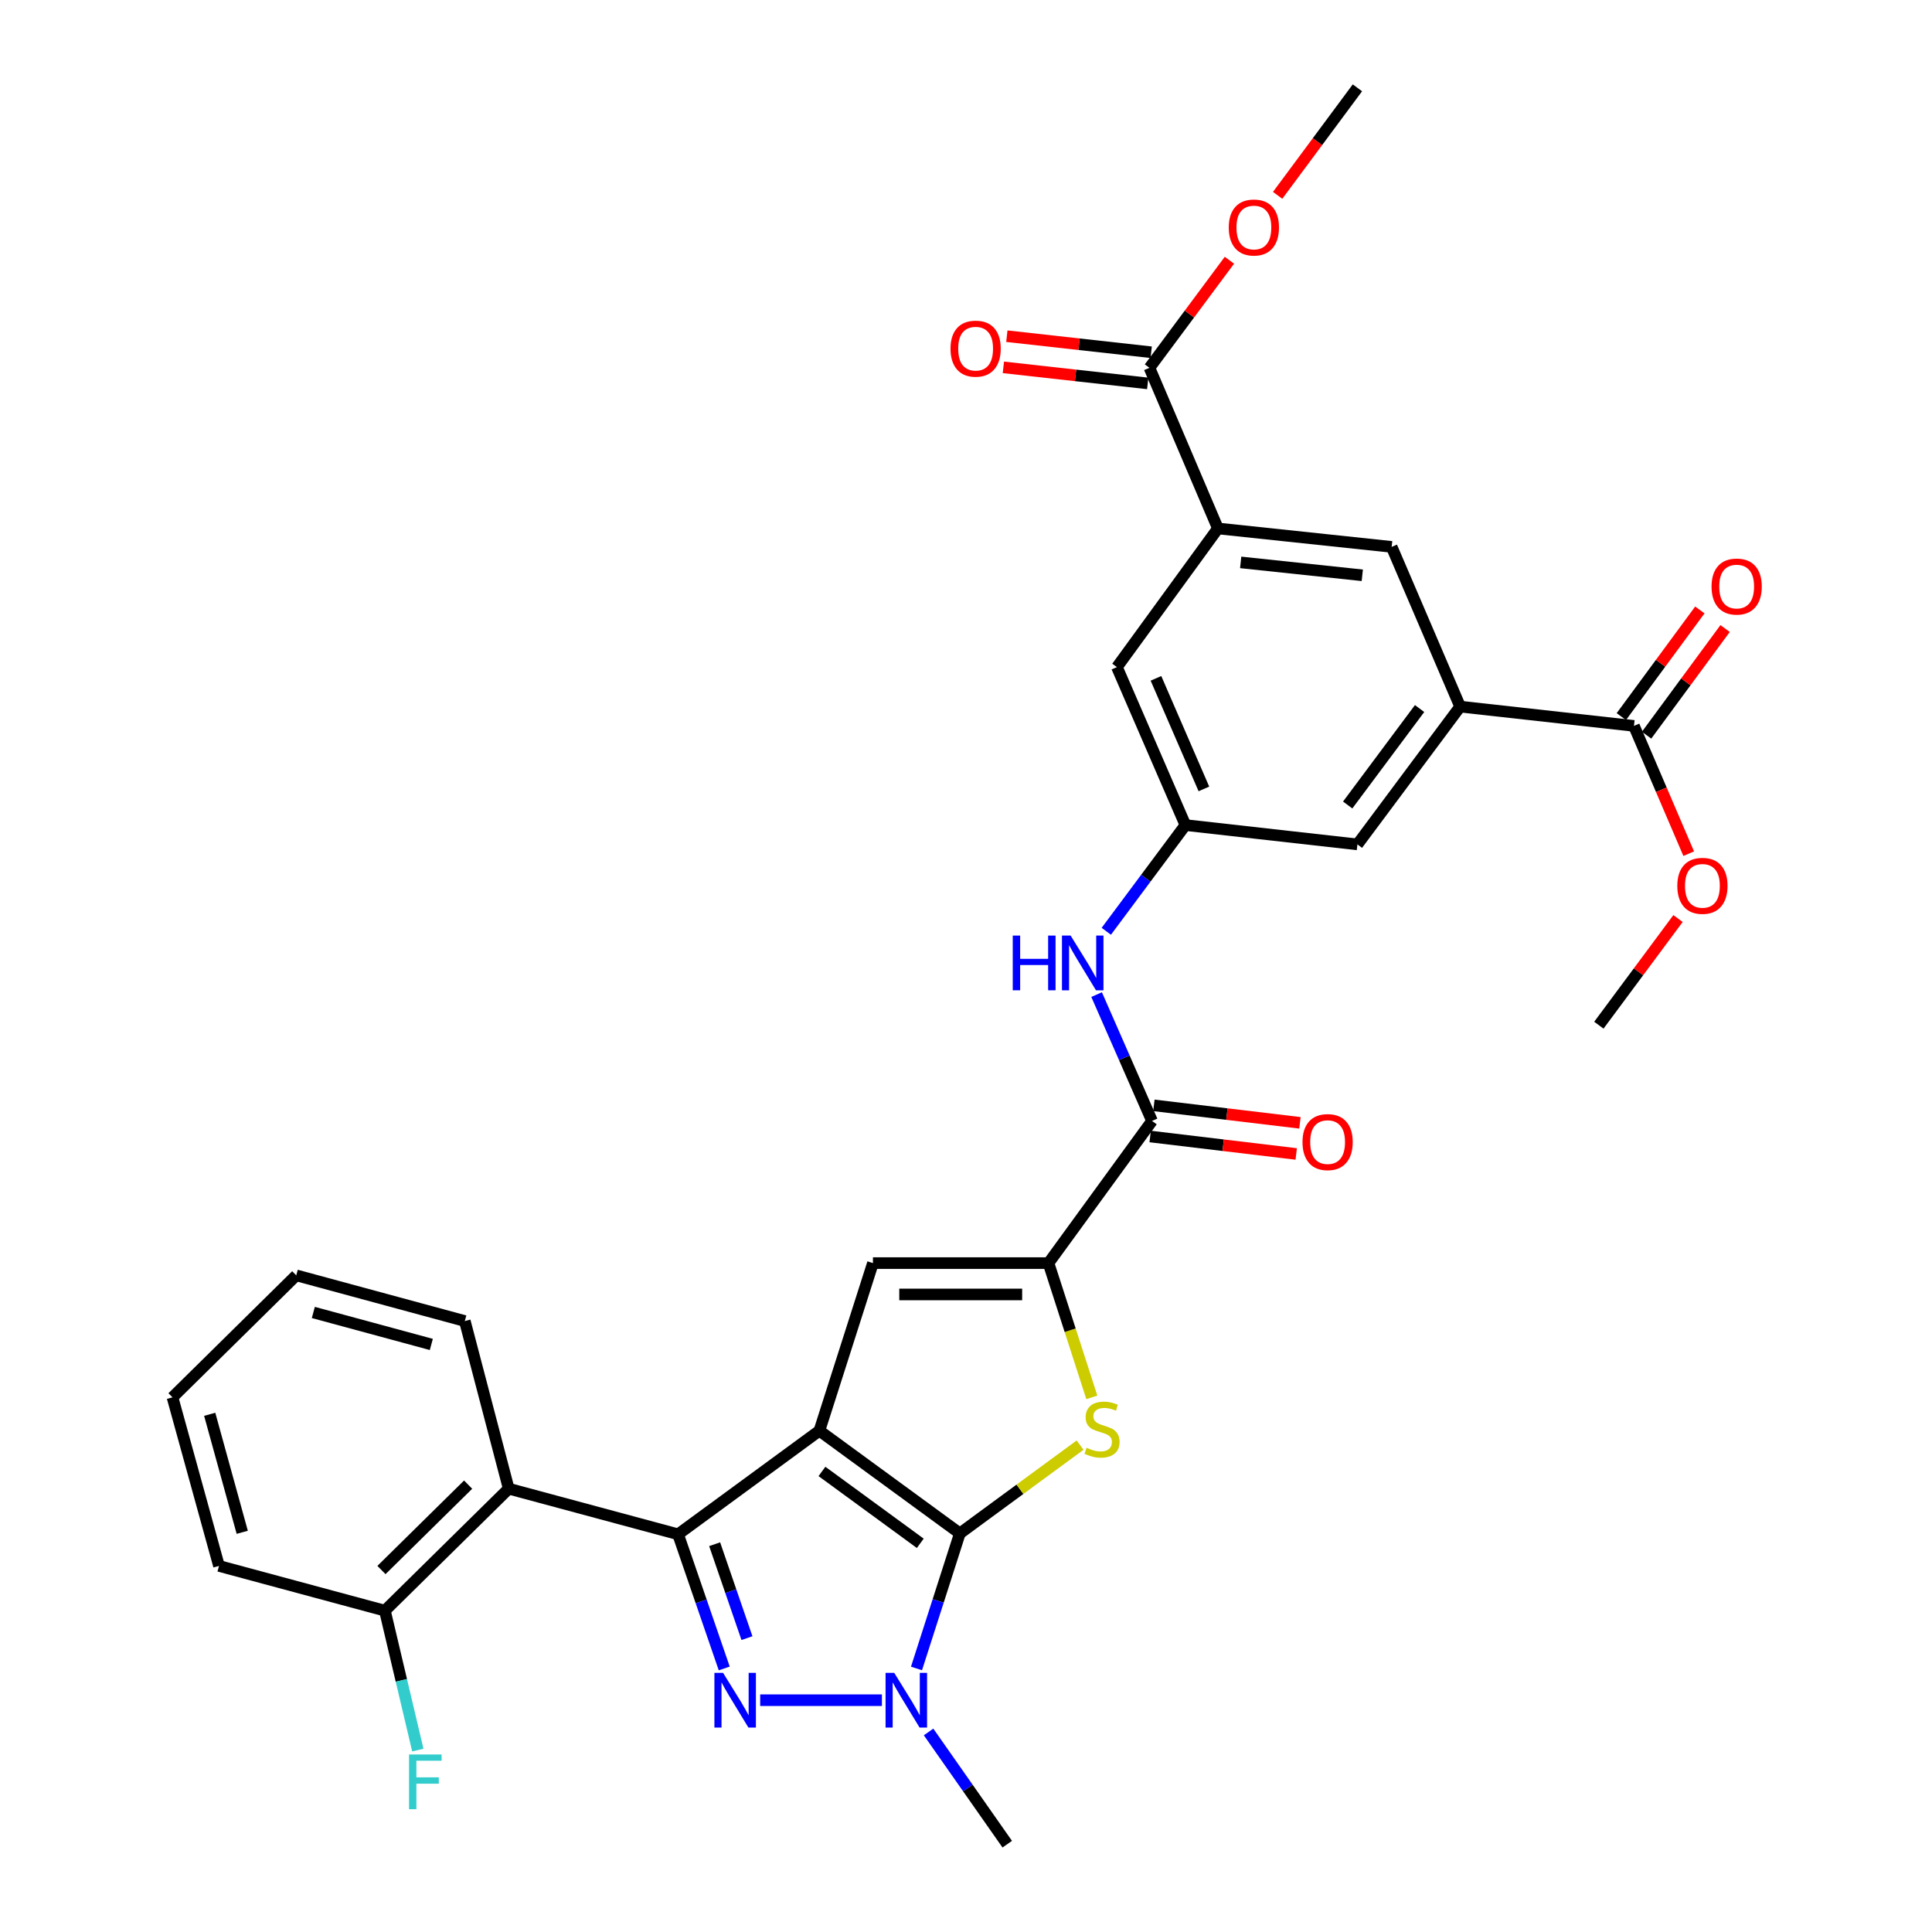 <?xml version='1.0' encoding='iso-8859-1'?>
<svg version='1.1' baseProfile='full'
              xmlns='http://www.w3.org/2000/svg'
                      xmlns:rdkit='http://www.rdkit.org/xml'
                      xmlns:xlink='http://www.w3.org/1999/xlink'
                  xml:space='preserve'
width='1000px' height='1000px' viewBox='0 0 1000 1000'>
<!-- END OF HEADER -->
<rect style='opacity:1.0;fill:#FFFFFF;stroke:none' width='1000' height='1000' x='0' y='0'> </rect>
<path class='bond-0' d='M 424.117,740.54 L 496.814,793.69' style='fill:none;fill-rule:evenodd;stroke:#000000;stroke-width:6px;stroke-linecap:butt;stroke-linejoin:miter;stroke-opacity:1' />
<path class='bond-0' d='M 425.443,761.613 L 476.331,798.818' style='fill:none;fill-rule:evenodd;stroke:#000000;stroke-width:6px;stroke-linecap:butt;stroke-linejoin:miter;stroke-opacity:1' />
<path class='bond-1' d='M 424.117,740.54 L 350.97,794.149' style='fill:none;fill-rule:evenodd;stroke:#000000;stroke-width:6px;stroke-linecap:butt;stroke-linejoin:miter;stroke-opacity:1' />
<path class='bond-5' d='M 424.117,740.54 L 451.833,653.778' style='fill:none;fill-rule:evenodd;stroke:#000000;stroke-width:6px;stroke-linecap:butt;stroke-linejoin:miter;stroke-opacity:1' />
<path class='bond-3' d='M 496.814,793.69 L 485.597,828.641' style='fill:none;fill-rule:evenodd;stroke:#000000;stroke-width:6px;stroke-linecap:butt;stroke-linejoin:miter;stroke-opacity:1' />
<path class='bond-3' d='M 485.597,828.641 L 474.379,863.592' style='fill:none;fill-rule:evenodd;stroke:#0000FF;stroke-width:6px;stroke-linecap:butt;stroke-linejoin:miter;stroke-opacity:1' />
<path class='bond-4' d='M 496.814,793.69 L 527.932,770.84' style='fill:none;fill-rule:evenodd;stroke:#000000;stroke-width:6px;stroke-linecap:butt;stroke-linejoin:miter;stroke-opacity:1' />
<path class='bond-4' d='M 527.932,770.84 L 559.049,747.991' style='fill:none;fill-rule:evenodd;stroke:#CCCC00;stroke-width:6px;stroke-linecap:butt;stroke-linejoin:miter;stroke-opacity:1' />
<path class='bond-2' d='M 350.97,794.149 L 362.916,828.869' style='fill:none;fill-rule:evenodd;stroke:#000000;stroke-width:6px;stroke-linecap:butt;stroke-linejoin:miter;stroke-opacity:1' />
<path class='bond-2' d='M 362.916,828.869 L 374.862,863.588' style='fill:none;fill-rule:evenodd;stroke:#0000FF;stroke-width:6px;stroke-linecap:butt;stroke-linejoin:miter;stroke-opacity:1' />
<path class='bond-2' d='M 369.9,799.285 L 378.262,823.589' style='fill:none;fill-rule:evenodd;stroke:#000000;stroke-width:6px;stroke-linecap:butt;stroke-linejoin:miter;stroke-opacity:1' />
<path class='bond-2' d='M 378.262,823.589 L 386.624,847.892' style='fill:none;fill-rule:evenodd;stroke:#0000FF;stroke-width:6px;stroke-linecap:butt;stroke-linejoin:miter;stroke-opacity:1' />
<path class='bond-7' d='M 350.97,794.149 L 263.306,770.536' style='fill:none;fill-rule:evenodd;stroke:#000000;stroke-width:6px;stroke-linecap:butt;stroke-linejoin:miter;stroke-opacity:1' />
<path class='bond-33' d='M 393.47,880.019 L 456.476,880.019' style='fill:none;fill-rule:evenodd;stroke:#0000FF;stroke-width:6px;stroke-linecap:butt;stroke-linejoin:miter;stroke-opacity:1' />
<path class='bond-22' d='M 480.628,896.454 L 500.987,925.5' style='fill:none;fill-rule:evenodd;stroke:#0000FF;stroke-width:6px;stroke-linecap:butt;stroke-linejoin:miter;stroke-opacity:1' />
<path class='bond-22' d='M 500.987,925.5 L 521.347,954.545' style='fill:none;fill-rule:evenodd;stroke:#000000;stroke-width:6px;stroke-linecap:butt;stroke-linejoin:miter;stroke-opacity:1' />
<path class='bond-32' d='M 565.126,723.272 L 553.912,688.525' style='fill:none;fill-rule:evenodd;stroke:#CCCC00;stroke-width:6px;stroke-linecap:butt;stroke-linejoin:miter;stroke-opacity:1' />
<path class='bond-32' d='M 553.912,688.525 L 542.697,653.778' style='fill:none;fill-rule:evenodd;stroke:#000000;stroke-width:6px;stroke-linecap:butt;stroke-linejoin:miter;stroke-opacity:1' />
<path class='bond-6' d='M 451.833,653.778 L 542.697,653.778' style='fill:none;fill-rule:evenodd;stroke:#000000;stroke-width:6px;stroke-linecap:butt;stroke-linejoin:miter;stroke-opacity:1' />
<path class='bond-6' d='M 465.462,670.007 L 529.067,670.007' style='fill:none;fill-rule:evenodd;stroke:#000000;stroke-width:6px;stroke-linecap:butt;stroke-linejoin:miter;stroke-opacity:1' />
<path class='bond-8' d='M 542.697,653.778 L 596.288,580.189' style='fill:none;fill-rule:evenodd;stroke:#000000;stroke-width:6px;stroke-linecap:butt;stroke-linejoin:miter;stroke-opacity:1' />
<path class='bond-18' d='M 263.306,770.536 L 199.22,833.676' style='fill:none;fill-rule:evenodd;stroke:#000000;stroke-width:6px;stroke-linecap:butt;stroke-linejoin:miter;stroke-opacity:1' />
<path class='bond-18' d='M 242.304,768.447 L 197.443,812.644' style='fill:none;fill-rule:evenodd;stroke:#000000;stroke-width:6px;stroke-linecap:butt;stroke-linejoin:miter;stroke-opacity:1' />
<path class='bond-26' d='M 263.306,770.536 L 240.586,683.766' style='fill:none;fill-rule:evenodd;stroke:#000000;stroke-width:6px;stroke-linecap:butt;stroke-linejoin:miter;stroke-opacity:1' />
<path class='bond-11' d='M 596.288,580.189 L 581.946,547.497' style='fill:none;fill-rule:evenodd;stroke:#000000;stroke-width:6px;stroke-linecap:butt;stroke-linejoin:miter;stroke-opacity:1' />
<path class='bond-11' d='M 581.946,547.497 L 567.605,514.806' style='fill:none;fill-rule:evenodd;stroke:#0000FF;stroke-width:6px;stroke-linecap:butt;stroke-linejoin:miter;stroke-opacity:1' />
<path class='bond-19' d='M 595.324,588.246 L 633.121,592.768' style='fill:none;fill-rule:evenodd;stroke:#000000;stroke-width:6px;stroke-linecap:butt;stroke-linejoin:miter;stroke-opacity:1' />
<path class='bond-19' d='M 633.121,592.768 L 670.918,597.29' style='fill:none;fill-rule:evenodd;stroke:#FF0000;stroke-width:6px;stroke-linecap:butt;stroke-linejoin:miter;stroke-opacity:1' />
<path class='bond-19' d='M 597.252,572.132 L 635.049,576.654' style='fill:none;fill-rule:evenodd;stroke:#000000;stroke-width:6px;stroke-linecap:butt;stroke-linejoin:miter;stroke-opacity:1' />
<path class='bond-19' d='M 635.049,576.654 L 672.846,581.176' style='fill:none;fill-rule:evenodd;stroke:#FF0000;stroke-width:6px;stroke-linecap:butt;stroke-linejoin:miter;stroke-opacity:1' />
<path class='bond-9' d='M 755.764,365.742 L 702.597,437.059' style='fill:none;fill-rule:evenodd;stroke:#000000;stroke-width:6px;stroke-linecap:butt;stroke-linejoin:miter;stroke-opacity:1' />
<path class='bond-9' d='M 734.778,366.739 L 697.561,416.661' style='fill:none;fill-rule:evenodd;stroke:#000000;stroke-width:6px;stroke-linecap:butt;stroke-linejoin:miter;stroke-opacity:1' />
<path class='bond-13' d='M 755.764,365.742 L 845.736,375.722' style='fill:none;fill-rule:evenodd;stroke:#000000;stroke-width:6px;stroke-linecap:butt;stroke-linejoin:miter;stroke-opacity:1' />
<path class='bond-35' d='M 755.764,365.742 L 720.322,283.064' style='fill:none;fill-rule:evenodd;stroke:#000000;stroke-width:6px;stroke-linecap:butt;stroke-linejoin:miter;stroke-opacity:1' />
<path class='bond-10' d='M 630.396,273.525 L 578.121,345.302' style='fill:none;fill-rule:evenodd;stroke:#000000;stroke-width:6px;stroke-linecap:butt;stroke-linejoin:miter;stroke-opacity:1' />
<path class='bond-12' d='M 630.396,273.525 L 594.954,190.388' style='fill:none;fill-rule:evenodd;stroke:#000000;stroke-width:6px;stroke-linecap:butt;stroke-linejoin:miter;stroke-opacity:1' />
<path class='bond-15' d='M 630.396,273.525 L 720.322,283.064' style='fill:none;fill-rule:evenodd;stroke:#000000;stroke-width:6px;stroke-linecap:butt;stroke-linejoin:miter;stroke-opacity:1' />
<path class='bond-15' d='M 642.173,291.094 L 705.121,297.772' style='fill:none;fill-rule:evenodd;stroke:#000000;stroke-width:6px;stroke-linecap:butt;stroke-linejoin:miter;stroke-opacity:1' />
<path class='bond-14' d='M 572.618,482.029 L 593.09,454.544' style='fill:none;fill-rule:evenodd;stroke:#0000FF;stroke-width:6px;stroke-linecap:butt;stroke-linejoin:miter;stroke-opacity:1' />
<path class='bond-14' d='M 593.09,454.544 L 613.563,427.06' style='fill:none;fill-rule:evenodd;stroke:#000000;stroke-width:6px;stroke-linecap:butt;stroke-linejoin:miter;stroke-opacity:1' />
<path class='bond-20' d='M 595.851,182.323 L 558.497,178.168' style='fill:none;fill-rule:evenodd;stroke:#000000;stroke-width:6px;stroke-linecap:butt;stroke-linejoin:miter;stroke-opacity:1' />
<path class='bond-20' d='M 558.497,178.168 L 521.143,174.013' style='fill:none;fill-rule:evenodd;stroke:#FF0000;stroke-width:6px;stroke-linecap:butt;stroke-linejoin:miter;stroke-opacity:1' />
<path class='bond-20' d='M 594.057,198.453 L 556.703,194.298' style='fill:none;fill-rule:evenodd;stroke:#000000;stroke-width:6px;stroke-linecap:butt;stroke-linejoin:miter;stroke-opacity:1' />
<path class='bond-20' d='M 556.703,194.298 L 519.348,190.143' style='fill:none;fill-rule:evenodd;stroke:#FF0000;stroke-width:6px;stroke-linecap:butt;stroke-linejoin:miter;stroke-opacity:1' />
<path class='bond-24' d='M 594.954,190.388 L 615.652,162.543' style='fill:none;fill-rule:evenodd;stroke:#000000;stroke-width:6px;stroke-linecap:butt;stroke-linejoin:miter;stroke-opacity:1' />
<path class='bond-24' d='M 615.652,162.543 L 636.35,134.698' style='fill:none;fill-rule:evenodd;stroke:#FF0000;stroke-width:6px;stroke-linecap:butt;stroke-linejoin:miter;stroke-opacity:1' />
<path class='bond-21' d='M 852.271,380.533 L 872.592,352.929' style='fill:none;fill-rule:evenodd;stroke:#000000;stroke-width:6px;stroke-linecap:butt;stroke-linejoin:miter;stroke-opacity:1' />
<path class='bond-21' d='M 872.592,352.929 L 892.913,325.325' style='fill:none;fill-rule:evenodd;stroke:#FF0000;stroke-width:6px;stroke-linecap:butt;stroke-linejoin:miter;stroke-opacity:1' />
<path class='bond-21' d='M 839.201,370.912 L 859.523,343.308' style='fill:none;fill-rule:evenodd;stroke:#000000;stroke-width:6px;stroke-linecap:butt;stroke-linejoin:miter;stroke-opacity:1' />
<path class='bond-21' d='M 859.523,343.308 L 879.844,315.704' style='fill:none;fill-rule:evenodd;stroke:#FF0000;stroke-width:6px;stroke-linecap:butt;stroke-linejoin:miter;stroke-opacity:1' />
<path class='bond-23' d='M 845.736,375.722 L 859.903,408.79' style='fill:none;fill-rule:evenodd;stroke:#000000;stroke-width:6px;stroke-linecap:butt;stroke-linejoin:miter;stroke-opacity:1' />
<path class='bond-23' d='M 859.903,408.79 L 874.07,441.857' style='fill:none;fill-rule:evenodd;stroke:#FF0000;stroke-width:6px;stroke-linecap:butt;stroke-linejoin:miter;stroke-opacity:1' />
<path class='bond-16' d='M 613.563,427.06 L 702.597,437.059' style='fill:none;fill-rule:evenodd;stroke:#000000;stroke-width:6px;stroke-linecap:butt;stroke-linejoin:miter;stroke-opacity:1' />
<path class='bond-17' d='M 613.563,427.06 L 578.121,345.302' style='fill:none;fill-rule:evenodd;stroke:#000000;stroke-width:6px;stroke-linecap:butt;stroke-linejoin:miter;stroke-opacity:1' />
<path class='bond-17' d='M 623.137,408.341 L 598.327,351.111' style='fill:none;fill-rule:evenodd;stroke:#000000;stroke-width:6px;stroke-linecap:butt;stroke-linejoin:miter;stroke-opacity:1' />
<path class='bond-25' d='M 199.22,833.676 L 207.742,869.758' style='fill:none;fill-rule:evenodd;stroke:#000000;stroke-width:6px;stroke-linecap:butt;stroke-linejoin:miter;stroke-opacity:1' />
<path class='bond-25' d='M 207.742,869.758 L 216.265,905.841' style='fill:none;fill-rule:evenodd;stroke:#33CCCC;stroke-width:6px;stroke-linecap:butt;stroke-linejoin:miter;stroke-opacity:1' />
<path class='bond-27' d='M 199.22,833.676 L 113.351,810.523' style='fill:none;fill-rule:evenodd;stroke:#000000;stroke-width:6px;stroke-linecap:butt;stroke-linejoin:miter;stroke-opacity:1' />
<path class='bond-29' d='M 868.544,475.435 L 848.056,503.036' style='fill:none;fill-rule:evenodd;stroke:#FF0000;stroke-width:6px;stroke-linecap:butt;stroke-linejoin:miter;stroke-opacity:1' />
<path class='bond-29' d='M 848.056,503.036 L 827.568,530.637' style='fill:none;fill-rule:evenodd;stroke:#000000;stroke-width:6px;stroke-linecap:butt;stroke-linejoin:miter;stroke-opacity:1' />
<path class='bond-28' d='M 661.3,101.105 L 681.948,73.28' style='fill:none;fill-rule:evenodd;stroke:#FF0000;stroke-width:6px;stroke-linecap:butt;stroke-linejoin:miter;stroke-opacity:1' />
<path class='bond-28' d='M 681.948,73.28 L 702.597,45.455' style='fill:none;fill-rule:evenodd;stroke:#000000;stroke-width:6px;stroke-linecap:butt;stroke-linejoin:miter;stroke-opacity:1' />
<path class='bond-30' d='M 240.586,683.766 L 153.337,660.116' style='fill:none;fill-rule:evenodd;stroke:#000000;stroke-width:6px;stroke-linecap:butt;stroke-linejoin:miter;stroke-opacity:1' />
<path class='bond-30' d='M 223.253,695.882 L 162.179,679.328' style='fill:none;fill-rule:evenodd;stroke:#000000;stroke-width:6px;stroke-linecap:butt;stroke-linejoin:miter;stroke-opacity:1' />
<path class='bond-34' d='M 113.351,810.523 L 89.287,723.265' style='fill:none;fill-rule:evenodd;stroke:#000000;stroke-width:6px;stroke-linecap:butt;stroke-linejoin:miter;stroke-opacity:1' />
<path class='bond-34' d='M 125.386,793.119 L 108.542,732.039' style='fill:none;fill-rule:evenodd;stroke:#000000;stroke-width:6px;stroke-linecap:butt;stroke-linejoin:miter;stroke-opacity:1' />
<path class='bond-31' d='M 153.337,660.116 L 89.287,723.265' style='fill:none;fill-rule:evenodd;stroke:#000000;stroke-width:6px;stroke-linecap:butt;stroke-linejoin:miter;stroke-opacity:1' />
<path  class='atom-3' d='M 374.255 865.859
L 383.535 880.859
Q 384.455 882.339, 385.935 885.019
Q 387.415 887.699, 387.495 887.859
L 387.495 865.859
L 391.255 865.859
L 391.255 894.179
L 387.375 894.179
L 377.415 877.779
Q 376.255 875.859, 375.015 873.659
Q 373.815 871.459, 373.455 870.779
L 373.455 894.179
L 369.775 894.179
L 369.775 865.859
L 374.255 865.859
' fill='#0000FF'/>
<path  class='atom-4' d='M 462.847 865.859
L 472.127 880.859
Q 473.047 882.339, 474.527 885.019
Q 476.007 887.699, 476.087 887.859
L 476.087 865.859
L 479.847 865.859
L 479.847 894.179
L 475.967 894.179
L 466.007 877.779
Q 464.847 875.859, 463.607 873.659
Q 462.407 871.459, 462.047 870.779
L 462.047 894.179
L 458.367 894.179
L 458.367 865.859
L 462.847 865.859
' fill='#0000FF'/>
<path  class='atom-5' d='M 562.412 749.367
Q 562.732 749.487, 564.052 750.047
Q 565.372 750.607, 566.812 750.967
Q 568.292 751.287, 569.732 751.287
Q 572.412 751.287, 573.972 750.007
Q 575.532 748.687, 575.532 746.407
Q 575.532 744.847, 574.732 743.887
Q 573.972 742.927, 572.772 742.407
Q 571.572 741.887, 569.572 741.287
Q 567.052 740.527, 565.532 739.807
Q 564.052 739.087, 562.972 737.567
Q 561.932 736.047, 561.932 733.487
Q 561.932 729.927, 564.332 727.727
Q 566.772 725.527, 571.572 725.527
Q 574.852 725.527, 578.572 727.087
L 577.652 730.167
Q 574.252 728.767, 571.692 728.767
Q 568.932 728.767, 567.412 729.927
Q 565.892 731.047, 565.932 733.007
Q 565.932 734.527, 566.692 735.447
Q 567.492 736.367, 568.612 736.887
Q 569.772 737.407, 571.692 738.007
Q 574.252 738.807, 575.772 739.607
Q 577.292 740.407, 578.372 742.047
Q 579.492 743.647, 579.492 746.407
Q 579.492 750.327, 576.852 752.447
Q 574.252 754.527, 569.892 754.527
Q 567.372 754.527, 565.452 753.967
Q 563.572 753.447, 561.332 752.527
L 562.412 749.367
' fill='#CCCC00'/>
<path  class='atom-12' d='M 524.193 484.253
L 528.033 484.253
L 528.033 496.293
L 542.513 496.293
L 542.513 484.253
L 546.353 484.253
L 546.353 512.573
L 542.513 512.573
L 542.513 499.493
L 528.033 499.493
L 528.033 512.573
L 524.193 512.573
L 524.193 484.253
' fill='#0000FF'/>
<path  class='atom-12' d='M 554.153 484.253
L 563.433 499.253
Q 564.353 500.733, 565.833 503.413
Q 567.313 506.093, 567.393 506.253
L 567.393 484.253
L 571.153 484.253
L 571.153 512.573
L 567.273 512.573
L 557.313 496.173
Q 556.153 494.253, 554.913 492.053
Q 553.713 489.853, 553.353 489.173
L 553.353 512.573
L 549.673 512.573
L 549.673 484.253
L 554.153 484.253
' fill='#0000FF'/>
<path  class='atom-20' d='M 674.17 591.142
Q 674.17 584.342, 677.53 580.542
Q 680.89 576.742, 687.17 576.742
Q 693.45 576.742, 696.81 580.542
Q 700.17 584.342, 700.17 591.142
Q 700.17 598.022, 696.77 601.942
Q 693.37 605.822, 687.17 605.822
Q 680.93 605.822, 677.53 601.942
Q 674.17 598.062, 674.17 591.142
M 687.17 602.622
Q 691.49 602.622, 693.81 599.742
Q 696.17 596.822, 696.17 591.142
Q 696.17 585.582, 693.81 582.782
Q 691.49 579.942, 687.17 579.942
Q 682.85 579.942, 680.49 582.742
Q 678.17 585.542, 678.17 591.142
Q 678.17 596.862, 680.49 599.742
Q 682.85 602.622, 687.17 602.622
' fill='#FF0000'/>
<path  class='atom-21' d='M 491.982 180.46
Q 491.982 173.66, 495.342 169.86
Q 498.702 166.06, 504.982 166.06
Q 511.262 166.06, 514.622 169.86
Q 517.982 173.66, 517.982 180.46
Q 517.982 187.34, 514.582 191.26
Q 511.182 195.14, 504.982 195.14
Q 498.742 195.14, 495.342 191.26
Q 491.982 187.38, 491.982 180.46
M 504.982 191.94
Q 509.302 191.94, 511.622 189.06
Q 513.982 186.14, 513.982 180.46
Q 513.982 174.9, 511.622 172.1
Q 509.302 169.26, 504.982 169.26
Q 500.662 169.26, 498.302 172.06
Q 495.982 174.86, 495.982 180.46
Q 495.982 186.18, 498.302 189.06
Q 500.662 191.94, 504.982 191.94
' fill='#FF0000'/>
<path  class='atom-22' d='M 885.895 303.593
Q 885.895 296.793, 889.255 292.993
Q 892.615 289.193, 898.895 289.193
Q 905.175 289.193, 908.535 292.993
Q 911.895 296.793, 911.895 303.593
Q 911.895 310.473, 908.495 314.393
Q 905.095 318.273, 898.895 318.273
Q 892.655 318.273, 889.255 314.393
Q 885.895 310.513, 885.895 303.593
M 898.895 315.073
Q 903.215 315.073, 905.535 312.193
Q 907.895 309.273, 907.895 303.593
Q 907.895 298.033, 905.535 295.233
Q 903.215 292.393, 898.895 292.393
Q 894.575 292.393, 892.215 295.193
Q 889.895 297.993, 889.895 303.593
Q 889.895 309.313, 892.215 312.193
Q 894.575 315.073, 898.895 315.073
' fill='#FF0000'/>
<path  class='atom-24' d='M 868.169 458.507
Q 868.169 451.707, 871.529 447.907
Q 874.889 444.107, 881.169 444.107
Q 887.449 444.107, 890.809 447.907
Q 894.169 451.707, 894.169 458.507
Q 894.169 465.387, 890.769 469.307
Q 887.369 473.187, 881.169 473.187
Q 874.929 473.187, 871.529 469.307
Q 868.169 465.427, 868.169 458.507
M 881.169 469.987
Q 885.489 469.987, 887.809 467.107
Q 890.169 464.187, 890.169 458.507
Q 890.169 452.947, 887.809 450.147
Q 885.489 447.307, 881.169 447.307
Q 876.849 447.307, 874.489 450.107
Q 872.169 452.907, 872.169 458.507
Q 872.169 464.227, 874.489 467.107
Q 876.849 469.987, 881.169 469.987
' fill='#FF0000'/>
<path  class='atom-25' d='M 636.005 117.753
Q 636.005 110.953, 639.365 107.153
Q 642.725 103.353, 649.005 103.353
Q 655.285 103.353, 658.645 107.153
Q 662.005 110.953, 662.005 117.753
Q 662.005 124.633, 658.605 128.553
Q 655.205 132.433, 649.005 132.433
Q 642.765 132.433, 639.365 128.553
Q 636.005 124.673, 636.005 117.753
M 649.005 129.233
Q 653.325 129.233, 655.645 126.353
Q 658.005 123.433, 658.005 117.753
Q 658.005 112.193, 655.645 109.393
Q 653.325 106.553, 649.005 106.553
Q 644.685 106.553, 642.325 109.353
Q 640.005 112.153, 640.005 117.753
Q 640.005 123.473, 642.325 126.353
Q 644.685 129.233, 649.005 129.233
' fill='#FF0000'/>
<path  class='atom-26' d='M 211.726 908.117
L 228.566 908.117
L 228.566 911.357
L 215.526 911.357
L 215.526 919.957
L 227.126 919.957
L 227.126 923.237
L 215.526 923.237
L 215.526 936.437
L 211.726 936.437
L 211.726 908.117
' fill='#33CCCC'/>
</svg>
